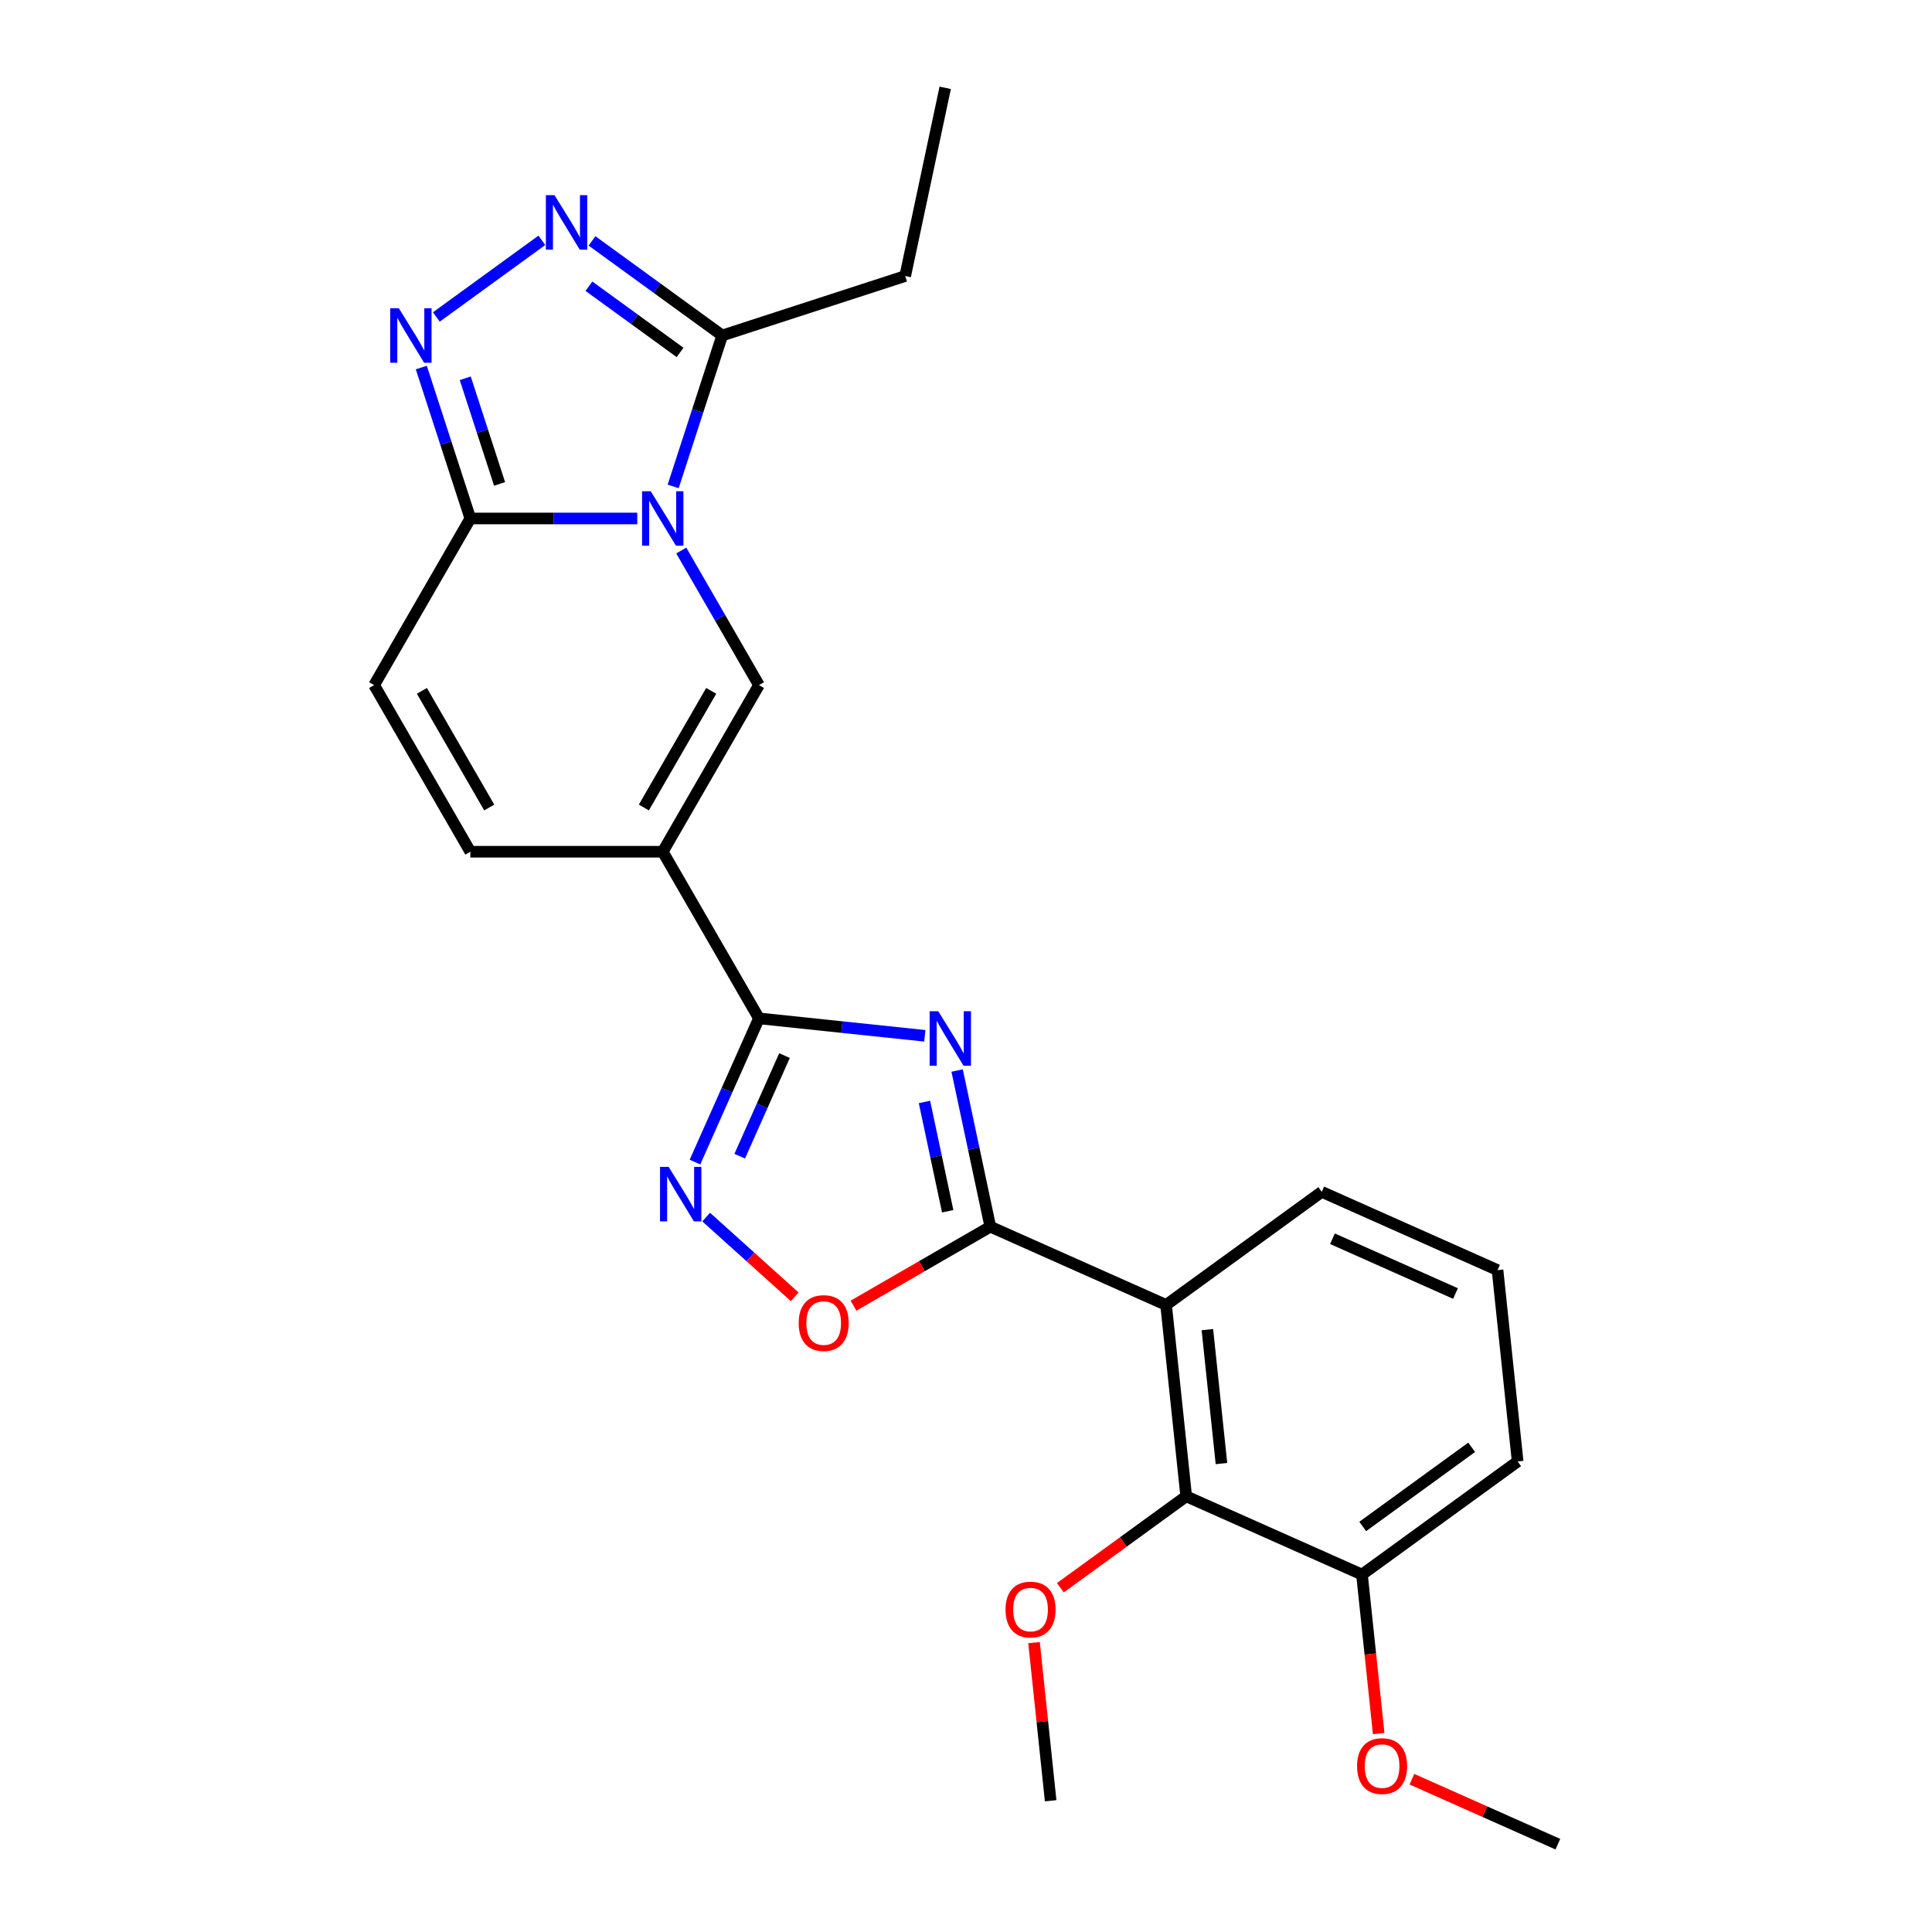 <?xml version='1.0' encoding='iso-8859-1'?>
<svg version='1.1' baseProfile='full'
              xmlns='http://www.w3.org/2000/svg'
                      xmlns:rdkit='http://www.rdkit.org/xml'
                      xmlns:xlink='http://www.w3.org/1999/xlink'
                  xml:space='preserve'
width='1000px' height='1000px' viewBox='0 0 1000 1000'>
<!-- END OF HEADER -->
<rect style='opacity:1.0;fill:#FFFFFF;stroke:none' width='1000' height='1000' x='0' y='0'> </rect>
<path class='bond-4' d='M 352.617,284.954 L 372.725,319.782' style='fill:none;fill-rule:evenodd;stroke:#0000FF;stroke-width:6px;stroke-linecap:butt;stroke-linejoin:miter;stroke-opacity:1' />
<path class='bond-4' d='M 372.725,319.782 L 392.834,354.61' style='fill:none;fill-rule:evenodd;stroke:#000000;stroke-width:6px;stroke-linecap:butt;stroke-linejoin:miter;stroke-opacity:1' />
<path class='bond-5' d='M 329.852,268.362 L 286.649,268.362' style='fill:none;fill-rule:evenodd;stroke:#0000FF;stroke-width:6px;stroke-linecap:butt;stroke-linejoin:miter;stroke-opacity:1' />
<path class='bond-5' d='M 286.649,268.362 L 243.447,268.362' style='fill:none;fill-rule:evenodd;stroke:#000000;stroke-width:6px;stroke-linecap:butt;stroke-linejoin:miter;stroke-opacity:1' />
<path class='bond-10' d='M 348.429,251.77 L 361.121,212.707' style='fill:none;fill-rule:evenodd;stroke:#0000FF;stroke-width:6px;stroke-linecap:butt;stroke-linejoin:miter;stroke-opacity:1' />
<path class='bond-10' d='M 361.121,212.707 L 373.813,173.645' style='fill:none;fill-rule:evenodd;stroke:#000000;stroke-width:6px;stroke-linecap:butt;stroke-linejoin:miter;stroke-opacity:1' />
<path class='bond-0' d='M 478.693,536.131 L 435.763,531.619' style='fill:none;fill-rule:evenodd;stroke:#0000FF;stroke-width:6px;stroke-linecap:butt;stroke-linejoin:miter;stroke-opacity:1' />
<path class='bond-0' d='M 435.763,531.619 L 392.834,527.107' style='fill:none;fill-rule:evenodd;stroke:#000000;stroke-width:6px;stroke-linecap:butt;stroke-linejoin:miter;stroke-opacity:1' />
<path class='bond-1' d='M 495.406,554.109 L 503.996,594.521' style='fill:none;fill-rule:evenodd;stroke:#0000FF;stroke-width:6px;stroke-linecap:butt;stroke-linejoin:miter;stroke-opacity:1' />
<path class='bond-1' d='M 503.996,594.521 L 512.585,634.932' style='fill:none;fill-rule:evenodd;stroke:#000000;stroke-width:6px;stroke-linecap:butt;stroke-linejoin:miter;stroke-opacity:1' />
<path class='bond-1' d='M 478.5,570.374 L 484.513,598.662' style='fill:none;fill-rule:evenodd;stroke:#0000FF;stroke-width:6px;stroke-linecap:butt;stroke-linejoin:miter;stroke-opacity:1' />
<path class='bond-1' d='M 484.513,598.662 L 490.525,626.95' style='fill:none;fill-rule:evenodd;stroke:#000000;stroke-width:6px;stroke-linecap:butt;stroke-linejoin:miter;stroke-opacity:1' />
<path class='bond-6' d='M 512.585,634.932 L 603.566,675.439' style='fill:none;fill-rule:evenodd;stroke:#000000;stroke-width:6px;stroke-linecap:butt;stroke-linejoin:miter;stroke-opacity:1' />
<path class='bond-27' d='M 512.585,634.932 L 477.179,655.374' style='fill:none;fill-rule:evenodd;stroke:#000000;stroke-width:6px;stroke-linecap:butt;stroke-linejoin:miter;stroke-opacity:1' />
<path class='bond-27' d='M 477.179,655.374 L 441.773,675.815' style='fill:none;fill-rule:evenodd;stroke:#FF0000;stroke-width:6px;stroke-linecap:butt;stroke-linejoin:miter;stroke-opacity:1' />
<path class='bond-2' d='M 343.038,440.859 L 392.834,354.61' style='fill:none;fill-rule:evenodd;stroke:#000000;stroke-width:6px;stroke-linecap:butt;stroke-linejoin:miter;stroke-opacity:1' />
<path class='bond-2' d='M 333.258,417.962 L 368.115,357.588' style='fill:none;fill-rule:evenodd;stroke:#000000;stroke-width:6px;stroke-linecap:butt;stroke-linejoin:miter;stroke-opacity:1' />
<path class='bond-3' d='M 343.038,440.859 L 392.834,527.107' style='fill:none;fill-rule:evenodd;stroke:#000000;stroke-width:6px;stroke-linecap:butt;stroke-linejoin:miter;stroke-opacity:1' />
<path class='bond-26' d='M 343.038,440.859 L 243.447,440.859' style='fill:none;fill-rule:evenodd;stroke:#000000;stroke-width:6px;stroke-linecap:butt;stroke-linejoin:miter;stroke-opacity:1' />
<path class='bond-9' d='M 392.834,527.107 L 376.273,564.302' style='fill:none;fill-rule:evenodd;stroke:#000000;stroke-width:6px;stroke-linecap:butt;stroke-linejoin:miter;stroke-opacity:1' />
<path class='bond-9' d='M 376.273,564.302 L 359.713,601.496' style='fill:none;fill-rule:evenodd;stroke:#0000FF;stroke-width:6px;stroke-linecap:butt;stroke-linejoin:miter;stroke-opacity:1' />
<path class='bond-9' d='M 406.062,546.367 L 394.47,572.403' style='fill:none;fill-rule:evenodd;stroke:#000000;stroke-width:6px;stroke-linecap:butt;stroke-linejoin:miter;stroke-opacity:1' />
<path class='bond-9' d='M 394.47,572.403 L 382.878,598.439' style='fill:none;fill-rule:evenodd;stroke:#0000FF;stroke-width:6px;stroke-linecap:butt;stroke-linejoin:miter;stroke-opacity:1' />
<path class='bond-7' d='M 243.447,268.362 L 230.755,229.299' style='fill:none;fill-rule:evenodd;stroke:#000000;stroke-width:6px;stroke-linecap:butt;stroke-linejoin:miter;stroke-opacity:1' />
<path class='bond-7' d='M 230.755,229.299 L 218.062,190.237' style='fill:none;fill-rule:evenodd;stroke:#0000FF;stroke-width:6px;stroke-linecap:butt;stroke-linejoin:miter;stroke-opacity:1' />
<path class='bond-7' d='M 258.583,250.488 L 249.698,223.144' style='fill:none;fill-rule:evenodd;stroke:#000000;stroke-width:6px;stroke-linecap:butt;stroke-linejoin:miter;stroke-opacity:1' />
<path class='bond-7' d='M 249.698,223.144 L 240.813,195.8' style='fill:none;fill-rule:evenodd;stroke:#0000FF;stroke-width:6px;stroke-linecap:butt;stroke-linejoin:miter;stroke-opacity:1' />
<path class='bond-14' d='M 243.447,268.362 L 193.651,354.61' style='fill:none;fill-rule:evenodd;stroke:#000000;stroke-width:6px;stroke-linecap:butt;stroke-linejoin:miter;stroke-opacity:1' />
<path class='bond-12' d='M 603.566,675.439 L 613.977,774.485' style='fill:none;fill-rule:evenodd;stroke:#000000;stroke-width:6px;stroke-linecap:butt;stroke-linejoin:miter;stroke-opacity:1' />
<path class='bond-12' d='M 624.937,688.214 L 632.224,757.546' style='fill:none;fill-rule:evenodd;stroke:#000000;stroke-width:6px;stroke-linecap:butt;stroke-linejoin:miter;stroke-opacity:1' />
<path class='bond-17' d='M 603.566,675.439 L 684.137,616.901' style='fill:none;fill-rule:evenodd;stroke:#000000;stroke-width:6px;stroke-linecap:butt;stroke-linejoin:miter;stroke-opacity:1' />
<path class='bond-25' d='M 225.857,164.065 L 280.464,124.391' style='fill:none;fill-rule:evenodd;stroke:#0000FF;stroke-width:6px;stroke-linecap:butt;stroke-linejoin:miter;stroke-opacity:1' />
<path class='bond-8' d='M 306.428,124.687 L 340.121,149.166' style='fill:none;fill-rule:evenodd;stroke:#0000FF;stroke-width:6px;stroke-linecap:butt;stroke-linejoin:miter;stroke-opacity:1' />
<path class='bond-8' d='M 340.121,149.166 L 373.813,173.645' style='fill:none;fill-rule:evenodd;stroke:#000000;stroke-width:6px;stroke-linecap:butt;stroke-linejoin:miter;stroke-opacity:1' />
<path class='bond-8' d='M 304.828,148.145 L 328.413,165.28' style='fill:none;fill-rule:evenodd;stroke:#0000FF;stroke-width:6px;stroke-linecap:butt;stroke-linejoin:miter;stroke-opacity:1' />
<path class='bond-8' d='M 328.413,165.28 L 351.998,182.415' style='fill:none;fill-rule:evenodd;stroke:#000000;stroke-width:6px;stroke-linecap:butt;stroke-linejoin:miter;stroke-opacity:1' />
<path class='bond-11' d='M 365.512,629.961 L 388.428,650.594' style='fill:none;fill-rule:evenodd;stroke:#0000FF;stroke-width:6px;stroke-linecap:butt;stroke-linejoin:miter;stroke-opacity:1' />
<path class='bond-11' d='M 388.428,650.594 L 411.344,671.228' style='fill:none;fill-rule:evenodd;stroke:#FF0000;stroke-width:6px;stroke-linecap:butt;stroke-linejoin:miter;stroke-opacity:1' />
<path class='bond-19' d='M 373.813,173.645 L 468.53,142.869' style='fill:none;fill-rule:evenodd;stroke:#000000;stroke-width:6px;stroke-linecap:butt;stroke-linejoin:miter;stroke-opacity:1' />
<path class='bond-15' d='M 613.977,774.485 L 704.958,814.992' style='fill:none;fill-rule:evenodd;stroke:#000000;stroke-width:6px;stroke-linecap:butt;stroke-linejoin:miter;stroke-opacity:1' />
<path class='bond-16' d='M 613.977,774.485 L 581.409,798.147' style='fill:none;fill-rule:evenodd;stroke:#000000;stroke-width:6px;stroke-linecap:butt;stroke-linejoin:miter;stroke-opacity:1' />
<path class='bond-16' d='M 581.409,798.147 L 548.842,821.808' style='fill:none;fill-rule:evenodd;stroke:#FF0000;stroke-width:6px;stroke-linecap:butt;stroke-linejoin:miter;stroke-opacity:1' />
<path class='bond-13' d='M 243.447,440.859 L 193.651,354.61' style='fill:none;fill-rule:evenodd;stroke:#000000;stroke-width:6px;stroke-linecap:butt;stroke-linejoin:miter;stroke-opacity:1' />
<path class='bond-13' d='M 253.227,417.962 L 218.37,357.588' style='fill:none;fill-rule:evenodd;stroke:#000000;stroke-width:6px;stroke-linecap:butt;stroke-linejoin:miter;stroke-opacity:1' />
<path class='bond-18' d='M 704.958,814.992 L 709.282,856.14' style='fill:none;fill-rule:evenodd;stroke:#000000;stroke-width:6px;stroke-linecap:butt;stroke-linejoin:miter;stroke-opacity:1' />
<path class='bond-18' d='M 709.282,856.14 L 713.607,897.287' style='fill:none;fill-rule:evenodd;stroke:#FF0000;stroke-width:6px;stroke-linecap:butt;stroke-linejoin:miter;stroke-opacity:1' />
<path class='bond-28' d='M 704.958,814.992 L 785.529,756.454' style='fill:none;fill-rule:evenodd;stroke:#000000;stroke-width:6px;stroke-linecap:butt;stroke-linejoin:miter;stroke-opacity:1' />
<path class='bond-28' d='M 705.336,790.098 L 761.735,749.121' style='fill:none;fill-rule:evenodd;stroke:#000000;stroke-width:6px;stroke-linecap:butt;stroke-linejoin:miter;stroke-opacity:1' />
<path class='bond-22' d='M 535.212,850.213 L 539.514,891.141' style='fill:none;fill-rule:evenodd;stroke:#FF0000;stroke-width:6px;stroke-linecap:butt;stroke-linejoin:miter;stroke-opacity:1' />
<path class='bond-22' d='M 539.514,891.141 L 543.816,932.069' style='fill:none;fill-rule:evenodd;stroke:#000000;stroke-width:6px;stroke-linecap:butt;stroke-linejoin:miter;stroke-opacity:1' />
<path class='bond-20' d='M 684.137,616.901 L 775.118,657.409' style='fill:none;fill-rule:evenodd;stroke:#000000;stroke-width:6px;stroke-linecap:butt;stroke-linejoin:miter;stroke-opacity:1' />
<path class='bond-20' d='M 689.683,641.174 L 753.37,669.529' style='fill:none;fill-rule:evenodd;stroke:#000000;stroke-width:6px;stroke-linecap:butt;stroke-linejoin:miter;stroke-opacity:1' />
<path class='bond-23' d='M 730.804,920.911 L 768.577,937.728' style='fill:none;fill-rule:evenodd;stroke:#FF0000;stroke-width:6px;stroke-linecap:butt;stroke-linejoin:miter;stroke-opacity:1' />
<path class='bond-23' d='M 768.577,937.728 L 806.349,954.545' style='fill:none;fill-rule:evenodd;stroke:#000000;stroke-width:6px;stroke-linecap:butt;stroke-linejoin:miter;stroke-opacity:1' />
<path class='bond-24' d='M 468.53,142.869 L 489.236,45.455' style='fill:none;fill-rule:evenodd;stroke:#000000;stroke-width:6px;stroke-linecap:butt;stroke-linejoin:miter;stroke-opacity:1' />
<path class='bond-21' d='M 775.118,657.409 L 785.529,756.454' style='fill:none;fill-rule:evenodd;stroke:#000000;stroke-width:6px;stroke-linecap:butt;stroke-linejoin:miter;stroke-opacity:1' />
<path  class='atom-0' d='M 336.804 254.26
L 346.046 269.198
Q 346.962 270.672, 348.436 273.341
Q 349.91 276.01, 349.989 276.17
L 349.989 254.26
L 353.734 254.26
L 353.734 282.464
L 349.87 282.464
L 339.951 266.131
Q 338.795 264.219, 337.56 262.028
Q 336.365 259.837, 336.007 259.159
L 336.007 282.464
L 332.342 282.464
L 332.342 254.26
L 336.804 254.26
' fill='#0000FF'/>
<path  class='atom-1' d='M 485.645 523.415
L 494.887 538.354
Q 495.803 539.828, 497.277 542.497
Q 498.751 545.166, 498.831 545.325
L 498.831 523.415
L 502.575 523.415
L 502.575 551.619
L 498.711 551.619
L 488.792 535.286
Q 487.637 533.374, 486.402 531.183
Q 485.207 528.992, 484.848 528.315
L 484.848 551.619
L 481.183 551.619
L 481.183 523.415
L 485.645 523.415
' fill='#0000FF'/>
<path  class='atom-8' d='M 206.437 159.543
L 215.679 174.481
Q 216.595 175.955, 218.069 178.624
Q 219.543 181.293, 219.623 181.453
L 219.623 159.543
L 223.368 159.543
L 223.368 187.747
L 219.503 187.747
L 209.584 171.414
Q 208.429 169.502, 207.194 167.311
Q 205.999 165.12, 205.64 164.443
L 205.64 187.747
L 201.975 187.747
L 201.975 159.543
L 206.437 159.543
' fill='#0000FF'/>
<path  class='atom-9' d='M 287.008 101.004
L 296.25 115.943
Q 297.166 117.417, 298.64 120.086
Q 300.114 122.755, 300.194 122.915
L 300.194 101.004
L 303.938 101.004
L 303.938 129.209
L 300.074 129.209
L 290.155 112.876
Q 289 110.964, 287.765 108.773
Q 286.57 106.582, 286.211 105.904
L 286.211 129.209
L 282.546 129.209
L 282.546 101.004
L 287.008 101.004
' fill='#0000FF'/>
<path  class='atom-10' d='M 346.092 603.986
L 355.334 618.925
Q 356.25 620.399, 357.724 623.068
Q 359.198 625.737, 359.278 625.896
L 359.278 603.986
L 363.022 603.986
L 363.022 632.19
L 359.158 632.19
L 349.239 615.857
Q 348.084 613.945, 346.849 611.754
Q 345.654 609.563, 345.295 608.886
L 345.295 632.19
L 341.63 632.19
L 341.63 603.986
L 346.092 603.986
' fill='#0000FF'/>
<path  class='atom-12' d='M 413.39 684.807
Q 413.39 678.035, 416.736 674.251
Q 420.083 670.466, 426.337 670.466
Q 432.591 670.466, 435.937 674.251
Q 439.284 678.035, 439.284 684.807
Q 439.284 691.659, 435.898 695.563
Q 432.512 699.427, 426.337 699.427
Q 420.122 699.427, 416.736 695.563
Q 413.39 691.699, 413.39 684.807
M 426.337 696.24
Q 430.639 696.24, 432.95 693.372
Q 435.3 690.464, 435.3 684.807
Q 435.3 679.27, 432.95 676.482
Q 430.639 673.653, 426.337 673.653
Q 422.035 673.653, 419.684 676.442
Q 417.374 679.23, 417.374 684.807
Q 417.374 690.504, 419.684 693.372
Q 422.035 696.24, 426.337 696.24
' fill='#FF0000'/>
<path  class='atom-17' d='M 520.459 833.103
Q 520.459 826.331, 523.805 822.546
Q 527.151 818.762, 533.406 818.762
Q 539.66 818.762, 543.006 822.546
Q 546.352 826.331, 546.352 833.103
Q 546.352 839.955, 542.966 843.859
Q 539.58 847.723, 533.406 847.723
Q 527.191 847.723, 523.805 843.859
Q 520.459 839.995, 520.459 833.103
M 533.406 844.536
Q 537.708 844.536, 540.018 841.668
Q 542.369 838.76, 542.369 833.103
Q 542.369 827.566, 540.018 824.777
Q 537.708 821.949, 533.406 821.949
Q 529.103 821.949, 526.753 824.737
Q 524.442 827.526, 524.442 833.103
Q 524.442 838.8, 526.753 841.668
Q 529.103 844.536, 533.406 844.536
' fill='#FF0000'/>
<path  class='atom-19' d='M 702.421 914.118
Q 702.421 907.346, 705.767 903.561
Q 709.113 899.777, 715.368 899.777
Q 721.622 899.777, 724.968 903.561
Q 728.315 907.346, 728.315 914.118
Q 728.315 920.97, 724.928 924.874
Q 721.542 928.738, 715.368 928.738
Q 709.153 928.738, 705.767 924.874
Q 702.421 921.009, 702.421 914.118
M 715.368 925.551
Q 719.67 925.551, 721.981 922.683
Q 724.331 919.775, 724.331 914.118
Q 724.331 908.58, 721.981 905.792
Q 719.67 902.964, 715.368 902.964
Q 711.065 902.964, 708.715 905.752
Q 706.405 908.541, 706.405 914.118
Q 706.405 919.814, 708.715 922.683
Q 711.065 925.551, 715.368 925.551
' fill='#FF0000'/>
</svg>
